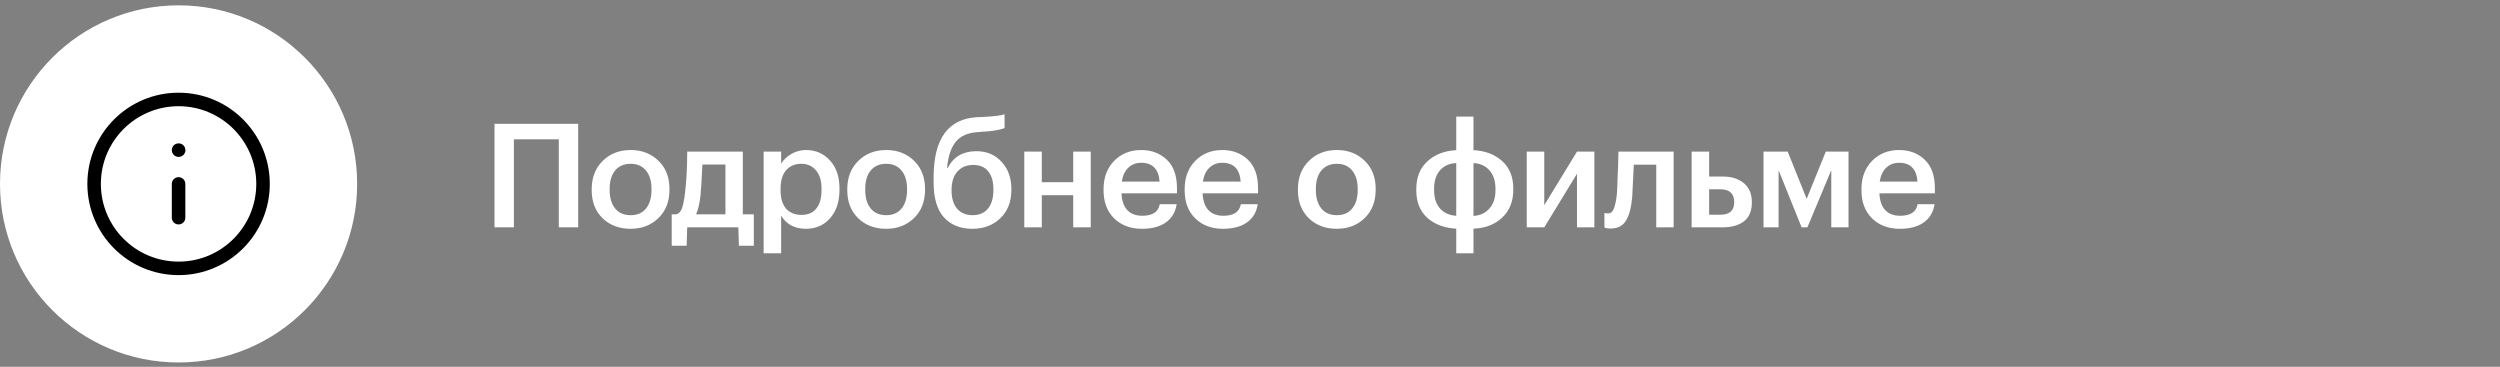 <?xml version="1.0" encoding="UTF-8"?> <svg xmlns="http://www.w3.org/2000/svg" width="259" height="38" viewBox="0 0 259 38" fill="none"><rect x="0" y="0" width="259" height="38" fill="#808080" stroke="none"/><circle cx="18.5" cy="19.053" r="18.5" fill="white"></circle><path d="M57.89 14.433H53.24V23.553H51.23V12.828H59.9V23.553H57.89V14.433ZM65.335 22.293C66.015 22.293 66.545 22.063 66.925 21.603C67.305 21.133 67.495 20.493 67.495 19.683V19.578C67.495 18.768 67.305 18.133 66.925 17.673C66.545 17.203 66.015 16.968 65.335 16.968C64.655 16.968 64.12 17.198 63.73 17.658C63.35 18.118 63.16 18.753 63.16 19.563V19.683C63.16 20.493 63.35 21.133 63.73 21.603C64.11 22.063 64.645 22.293 65.335 22.293ZM68.215 22.593C67.455 23.333 66.49 23.703 65.32 23.703C64.15 23.703 63.185 23.338 62.425 22.608C61.675 21.868 61.3 20.903 61.3 19.713V19.593C61.3 18.393 61.68 17.418 62.44 16.668C63.2 15.918 64.165 15.543 65.335 15.543C66.495 15.543 67.455 15.913 68.215 16.653C68.975 17.393 69.355 18.358 69.355 19.548V19.668C69.355 20.878 68.975 21.853 68.215 22.593ZM72.575 20.223C72.465 21.143 72.31 21.803 72.11 22.203H75.155V17.043H72.77C72.69 18.673 72.625 19.733 72.575 20.223ZM71.135 25.458H69.59V22.203H70.085C70.345 22.113 70.535 21.903 70.655 21.573C70.775 21.233 70.875 20.743 70.955 20.103C71.115 18.813 71.195 17.348 71.195 15.708H76.955V22.203H78.095V25.458H76.55L76.49 23.553H71.195L71.135 25.458ZM79.111 15.708H80.926V16.968C81.156 16.568 81.501 16.233 81.961 15.963C82.431 15.683 82.941 15.543 83.491 15.543C84.501 15.543 85.331 15.903 85.981 16.623C86.641 17.333 86.971 18.303 86.971 19.533V19.653C86.971 20.893 86.646 21.878 85.996 22.608C85.356 23.338 84.521 23.703 83.491 23.703C82.891 23.703 82.366 23.578 81.916 23.328C81.476 23.068 81.146 22.733 80.926 22.323V26.238H79.111V15.708ZM83.041 22.263C83.711 22.263 84.221 22.043 84.571 21.603C84.931 21.163 85.111 20.523 85.111 19.683V19.563C85.111 18.723 84.916 18.083 84.526 17.643C84.146 17.193 83.646 16.968 83.026 16.968C82.366 16.968 81.841 17.188 81.451 17.628C81.061 18.068 80.866 18.713 80.866 19.563V19.683C80.866 20.533 81.056 21.178 81.436 21.618C81.826 22.048 82.361 22.263 83.041 22.263ZM91.813 22.293C92.493 22.293 93.023 22.063 93.403 21.603C93.783 21.133 93.973 20.493 93.973 19.683V19.578C93.973 18.768 93.783 18.133 93.403 17.673C93.023 17.203 92.493 16.968 91.813 16.968C91.133 16.968 90.598 17.198 90.208 17.658C89.828 18.118 89.638 18.753 89.638 19.563V19.683C89.638 20.493 89.828 21.133 90.208 21.603C90.588 22.063 91.123 22.293 91.813 22.293ZM94.693 22.593C93.933 23.333 92.968 23.703 91.798 23.703C90.628 23.703 89.663 23.338 88.903 22.608C88.153 21.868 87.778 20.903 87.778 19.713V19.593C87.778 18.393 88.158 17.418 88.918 16.668C89.678 15.918 90.643 15.543 91.813 15.543C92.973 15.543 93.933 15.913 94.693 16.653C95.453 17.393 95.833 18.358 95.833 19.548V19.668C95.833 20.878 95.453 21.853 94.693 22.593ZM100.743 23.703C99.493 23.703 98.508 23.308 97.788 22.518C97.078 21.718 96.723 20.518 96.723 18.918V18.363C96.723 14.363 98.238 12.288 101.268 12.138L101.748 12.123C102.938 12.063 103.713 11.968 104.073 11.838V13.263C103.603 13.463 102.818 13.593 101.718 13.653L101.328 13.683C100.278 13.743 99.503 14.083 99.003 14.703C98.513 15.323 98.218 16.218 98.118 17.388H98.193C98.783 16.238 99.768 15.663 101.148 15.663C102.228 15.663 103.103 16.033 103.773 16.773C104.443 17.503 104.778 18.438 104.778 19.578V19.668C104.778 20.898 104.398 21.878 103.638 22.608C102.878 23.338 101.913 23.703 100.743 23.703ZM99.153 21.618C99.543 22.068 100.078 22.293 100.758 22.293C101.438 22.293 101.968 22.068 102.348 21.618C102.728 21.158 102.918 20.513 102.918 19.683V19.623C102.918 18.813 102.738 18.188 102.378 17.748C102.028 17.308 101.513 17.088 100.833 17.088C100.133 17.088 99.583 17.318 99.183 17.778C98.783 18.228 98.583 18.858 98.583 19.668V19.743C98.583 20.533 98.773 21.158 99.153 21.618ZM111.186 20.223H107.931V23.553H106.116V15.708H107.931V18.873H111.186V15.708H113.001V23.553H111.186V20.223ZM118.304 23.703C117.124 23.703 116.164 23.343 115.424 22.623C114.694 21.903 114.329 20.933 114.329 19.713V19.593C114.329 18.393 114.694 17.418 115.424 16.668C116.164 15.918 117.099 15.543 118.229 15.543C119.289 15.543 120.169 15.873 120.869 16.533C121.579 17.193 121.934 18.183 121.934 19.503V20.028H116.189C116.219 20.778 116.414 21.353 116.774 21.753C117.144 22.153 117.669 22.353 118.349 22.353C119.409 22.353 120.009 21.953 120.149 21.153H121.904C121.774 21.983 121.394 22.618 120.764 23.058C120.144 23.488 119.324 23.703 118.304 23.703ZM120.134 18.813C120.034 17.513 119.399 16.863 118.229 16.863C117.689 16.863 117.239 17.038 116.879 17.388C116.529 17.728 116.309 18.203 116.219 18.813H120.134ZM126.705 23.703C125.525 23.703 124.565 23.343 123.825 22.623C123.095 21.903 122.73 20.933 122.73 19.713V19.593C122.73 18.393 123.095 17.418 123.825 16.668C124.565 15.918 125.5 15.543 126.63 15.543C127.69 15.543 128.57 15.873 129.27 16.533C129.98 17.193 130.335 18.183 130.335 19.503V20.028H124.59C124.62 20.778 124.815 21.353 125.175 21.753C125.545 22.153 126.07 22.353 126.75 22.353C127.81 22.353 128.41 21.953 128.55 21.153H130.305C130.175 21.983 129.795 22.618 129.165 23.058C128.545 23.488 127.725 23.703 126.705 23.703ZM128.535 18.813C128.435 17.513 127.8 16.863 126.63 16.863C126.09 16.863 125.64 17.038 125.28 17.388C124.93 17.728 124.71 18.203 124.62 18.813H128.535ZM138.499 22.293C139.179 22.293 139.709 22.063 140.089 21.603C140.469 21.133 140.659 20.493 140.659 19.683V19.578C140.659 18.768 140.469 18.133 140.089 17.673C139.709 17.203 139.179 16.968 138.499 16.968C137.819 16.968 137.284 17.198 136.894 17.658C136.514 18.118 136.324 18.753 136.324 19.563V19.683C136.324 20.493 136.514 21.133 136.894 21.603C137.274 22.063 137.809 22.293 138.499 22.293ZM141.379 22.593C140.619 23.333 139.654 23.703 138.484 23.703C137.314 23.703 136.349 23.338 135.589 22.608C134.839 21.868 134.464 20.903 134.464 19.713V19.593C134.464 18.393 134.844 17.418 135.604 16.668C136.364 15.918 137.329 15.543 138.499 15.543C139.659 15.543 140.619 15.913 141.379 16.653C142.139 17.393 142.519 18.358 142.519 19.548V19.668C142.519 20.878 142.139 21.853 141.379 22.593ZM152.652 15.558C153.862 15.618 154.852 15.993 155.622 16.683C156.392 17.373 156.777 18.323 156.777 19.533V19.653C156.777 20.873 156.387 21.843 155.607 22.563C154.837 23.273 153.852 23.648 152.652 23.688V26.238H150.867V23.688C149.647 23.628 148.652 23.258 147.882 22.578C147.112 21.888 146.727 20.933 146.727 19.713V19.593C146.727 18.373 147.112 17.413 147.882 16.713C148.652 16.003 149.647 15.618 150.867 15.558V12.078H152.652V15.558ZM152.652 22.368C153.342 22.328 153.892 22.073 154.302 21.603C154.722 21.133 154.932 20.498 154.932 19.698V19.593C154.932 18.763 154.727 18.118 154.317 17.658C153.907 17.188 153.352 16.933 152.652 16.893V22.368ZM150.867 16.893C150.167 16.923 149.607 17.173 149.187 17.643C148.777 18.103 148.572 18.738 148.572 19.548V19.668C148.572 20.498 148.777 21.143 149.187 21.603C149.597 22.063 150.157 22.313 150.867 22.353V16.893ZM158.171 23.553V15.708H159.986V21.258L163.376 15.708H165.176V23.553H163.376V18.003L159.986 23.553H158.171ZM169.098 20.403C168.998 21.523 168.778 22.348 168.438 22.878C168.108 23.408 167.588 23.673 166.878 23.673C166.638 23.673 166.468 23.658 166.368 23.628C166.348 23.618 166.318 23.603 166.278 23.583C166.248 23.573 166.228 23.568 166.218 23.568V22.053L166.308 22.083C166.408 22.103 166.498 22.113 166.578 22.113C166.858 22.113 167.063 21.948 167.193 21.618C167.333 21.278 167.438 20.773 167.508 20.103C167.528 19.913 167.543 19.668 167.553 19.368C167.563 19.068 167.573 18.728 167.583 18.348C167.603 17.958 167.618 17.648 167.628 17.418L167.673 15.708H173.388V23.553H171.588V17.058H169.263C169.183 18.868 169.128 19.983 169.098 20.403ZM175.252 15.708H177.067V18.288H178.477C179.387 18.288 180.117 18.518 180.667 18.978C181.217 19.438 181.492 20.093 181.492 20.943V20.988C181.492 21.848 181.222 22.493 180.682 22.923C180.142 23.343 179.392 23.553 178.432 23.553H175.252V15.708ZM178.207 22.248C179.177 22.248 179.662 21.823 179.662 20.973V20.928C179.662 20.048 179.177 19.608 178.207 19.608H177.067V22.248H178.207ZM184.261 17.628V23.553H182.701V15.708H185.206L187.171 20.598L189.151 15.708H191.506V23.553H189.721V17.628L187.246 23.553H186.646L184.261 17.628ZM196.823 23.703C195.643 23.703 194.683 23.343 193.943 22.623C193.213 21.903 192.848 20.933 192.848 19.713V19.593C192.848 18.393 193.213 17.418 193.943 16.668C194.683 15.918 195.618 15.543 196.748 15.543C197.808 15.543 198.688 15.873 199.388 16.533C200.098 17.193 200.453 18.183 200.453 19.503V20.028H194.708C194.738 20.778 194.933 21.353 195.293 21.753C195.663 22.153 196.188 22.353 196.868 22.353C197.928 22.353 198.528 21.953 198.668 21.153H200.423C200.293 21.983 199.913 22.618 199.283 23.058C198.663 23.488 197.843 23.703 196.823 23.703ZM198.653 18.813C198.553 17.513 197.918 16.863 196.748 16.863C196.208 16.863 195.758 17.038 195.398 17.388C195.048 17.728 194.828 18.203 194.738 18.813H198.653Z" fill="white"></path><g clip-path="url(#clip0_132_3271)"><path d="M18.5 27.803C23.332 27.803 27.25 23.886 27.25 19.053C27.25 14.221 23.332 10.303 18.5 10.303C13.668 10.303 9.75 14.221 9.75 19.053C9.75 23.886 13.668 27.803 18.5 27.803Z" stroke="black" stroke-width="1.4" stroke-linecap="round" stroke-linejoin="round"></path><path d="M18.5 22.553V19.053" stroke="black" stroke-width="1.4" stroke-linecap="round" stroke-linejoin="round"></path><path d="M18.5 15.553H18.509" stroke="black" stroke-width="1.4" stroke-linecap="round" stroke-linejoin="round"></path></g><defs><clipPath id="clip0_132_3271"><rect width="21" height="21" fill="white" transform="translate(8 8.553)"></rect></clipPath></defs></svg> 